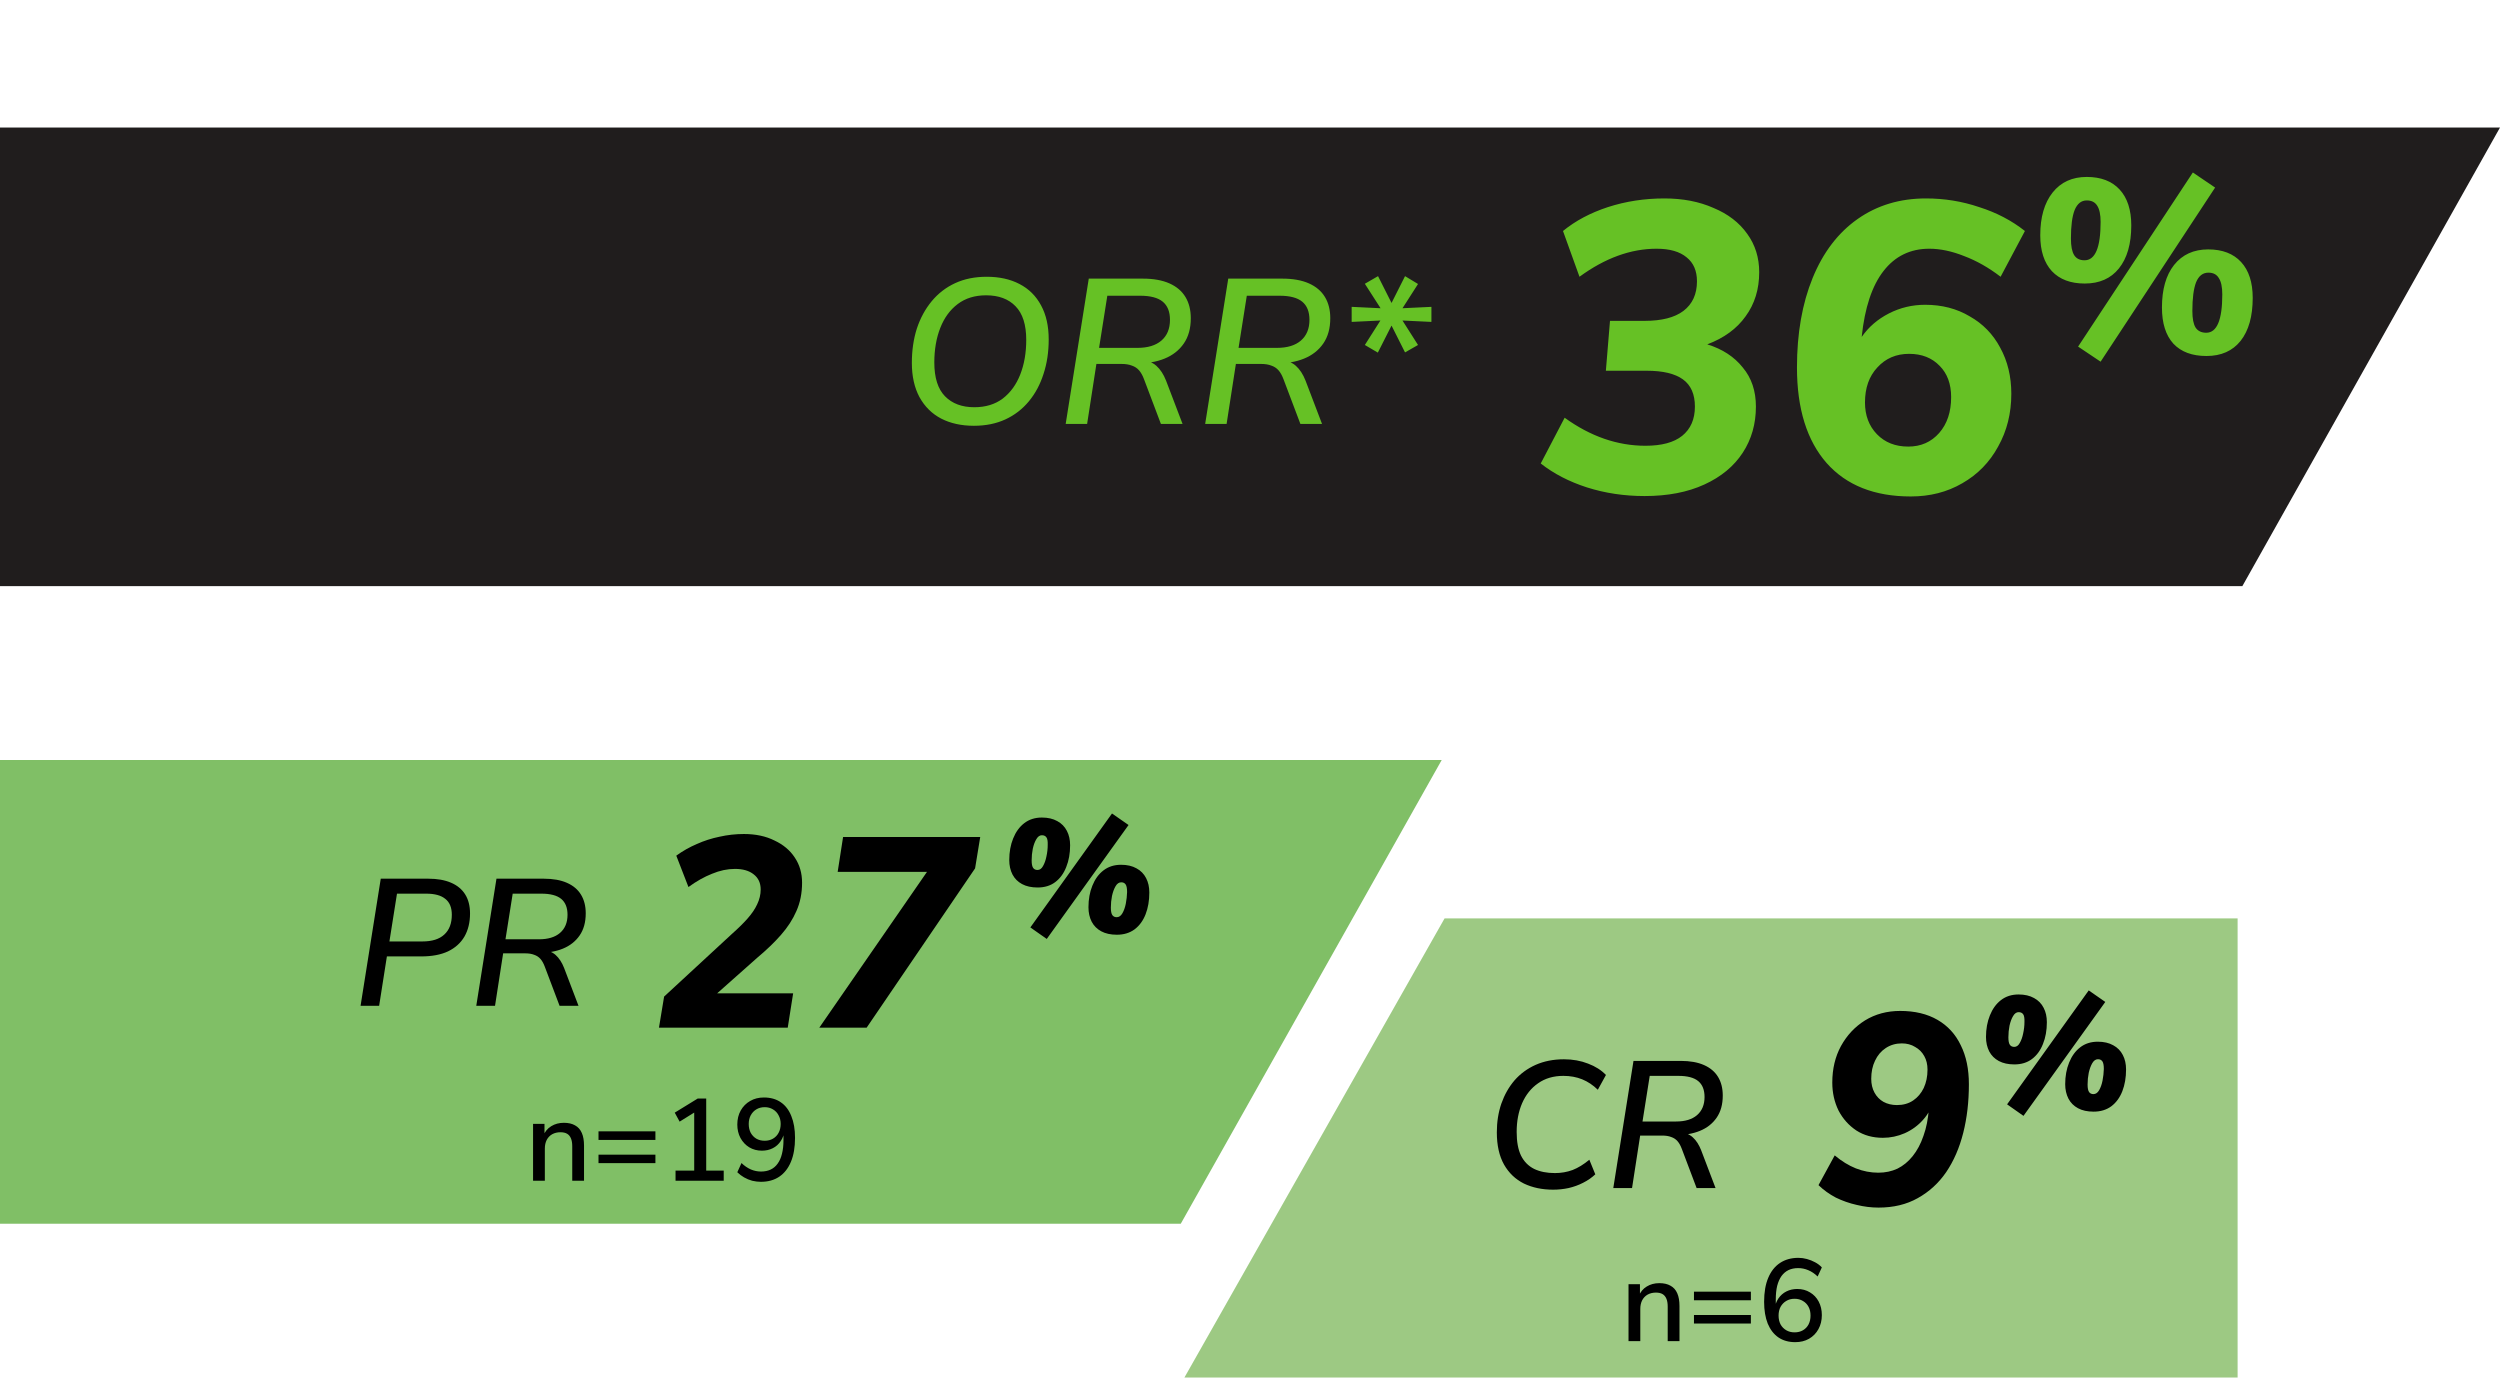 <svg width="343" height="190" viewBox="0 0 343 190" fill="none" xmlns="http://www.w3.org/2000/svg">
<g clip-path="url(#clip0_722_16094)">
<path d="M198.198 126L162.5 189H307V126H198.198Z" fill="#9DC983"/>
<path d="M197.803 104.273H0V167.898H162L197.803 104.273Z" fill="#80BF66"/>
<path d="M90.41 141L91.115 136.732L100.394 128.158C101.26 127.391 101.978 126.686 102.547 126.043C103.14 125.375 103.586 124.719 103.883 124.076C104.204 123.408 104.365 122.727 104.365 122.035C104.365 121.144 104.044 120.451 103.4 119.956C102.782 119.461 101.928 119.214 100.839 119.214C99.8 119.214 98.749 119.437 97.685 119.882C96.621 120.303 95.544 120.909 94.456 121.701L92.786 117.395C93.676 116.752 94.617 116.22 95.606 115.799C96.596 115.354 97.635 115.02 98.724 114.797C99.813 114.55 100.926 114.426 102.064 114.426C103.672 114.426 105.07 114.723 106.258 115.317C107.47 115.886 108.398 116.665 109.042 117.655C109.71 118.645 110.044 119.795 110.044 121.107C110.044 122.542 109.784 123.841 109.264 125.004C108.769 126.142 108.064 127.231 107.149 128.27C106.258 129.284 105.207 130.299 103.994 131.313L96.72 137.771L96.683 136.287H108.819L108.077 141H90.41ZM112.405 141L128.438 117.804L128.401 119.622H114.928L115.671 114.835H134.487L133.782 119.14L118.9 141H112.405Z" fill="black"/>
<path d="M143.614 128.824L141.365 127.243L152.566 111.61L154.837 113.191L143.614 128.824ZM142.367 121.765C141.521 121.765 140.808 121.609 140.229 121.297C139.65 120.985 139.212 120.547 138.915 119.983C138.618 119.404 138.47 118.744 138.47 118.001C138.47 116.903 138.648 115.916 139.004 115.04C139.36 114.149 139.865 113.451 140.518 112.946C141.186 112.427 141.996 112.167 142.946 112.167C143.777 112.167 144.482 112.33 145.061 112.657C145.64 112.969 146.078 113.414 146.375 113.993C146.672 114.557 146.82 115.218 146.82 115.975C146.82 117.088 146.642 118.083 146.286 118.959C145.945 119.835 145.44 120.525 144.772 121.03C144.118 121.52 143.317 121.765 142.367 121.765ZM142.344 119.36C142.656 119.36 142.909 119.182 143.102 118.825C143.309 118.469 143.465 118.031 143.569 117.512C143.688 116.977 143.747 116.443 143.747 115.908C143.762 115.403 143.703 115.062 143.569 114.884C143.436 114.691 143.228 114.594 142.946 114.594C142.649 114.594 142.396 114.773 142.189 115.129C141.981 115.47 141.817 115.908 141.699 116.443C141.595 116.962 141.543 117.497 141.543 118.046C141.543 118.536 141.61 118.877 141.743 119.07C141.877 119.263 142.077 119.36 142.344 119.36ZM153.234 128.245C152.388 128.245 151.675 128.089 151.096 127.777C150.517 127.466 150.079 127.028 149.782 126.463C149.485 125.884 149.337 125.224 149.337 124.482C149.337 123.383 149.515 122.396 149.871 121.52C150.227 120.629 150.732 119.931 151.385 119.427C152.054 118.907 152.863 118.647 153.813 118.647C154.644 118.647 155.349 118.811 155.928 119.137C156.507 119.449 156.945 119.894 157.242 120.473C157.539 121.037 157.687 121.698 157.687 122.455C157.687 123.569 157.517 124.563 157.175 125.439C156.834 126.315 156.329 127.005 155.661 127.51C154.993 128 154.184 128.245 153.234 128.245ZM153.211 125.84C153.523 125.84 153.783 125.662 153.991 125.306C154.199 124.949 154.355 124.511 154.459 123.992C154.562 123.457 154.622 122.923 154.637 122.388C154.637 121.884 154.57 121.535 154.436 121.342C154.303 121.149 154.102 121.052 153.835 121.052C153.523 121.052 153.263 121.23 153.056 121.587C152.848 121.943 152.684 122.388 152.566 122.923C152.462 123.442 152.41 123.977 152.41 124.526C152.41 125.016 152.477 125.357 152.61 125.55C152.744 125.743 152.944 125.84 153.211 125.84Z" fill="black"/>
<path d="M49.469 138L52.24 120.556H58.747C59.984 120.556 61.024 120.738 61.865 121.101C62.723 121.464 63.374 122 63.82 122.709C64.265 123.418 64.488 124.292 64.488 125.332C64.488 126.552 64.232 127.608 63.721 128.499C63.209 129.373 62.459 130.049 61.469 130.528C60.479 130.99 59.259 131.22 57.807 131.22H53.081L52.017 138H49.469ZM53.428 129.167H57.956C59.275 129.167 60.273 128.853 60.95 128.227C61.642 127.6 61.989 126.693 61.989 125.505C61.989 124.515 61.692 123.789 61.098 123.328C60.521 122.849 59.646 122.61 58.475 122.61H54.467L53.428 129.167ZM65.344 138L68.115 120.556H74.598C75.868 120.556 76.932 120.746 77.789 121.125C78.647 121.505 79.29 122.049 79.719 122.758C80.148 123.468 80.363 124.317 80.363 125.307C80.363 126.528 80.082 127.542 79.521 128.35C78.961 129.159 78.194 129.761 77.22 130.157C76.247 130.552 75.134 130.742 73.88 130.726V130.379H74.4C75.142 130.379 75.752 130.594 76.231 131.023C76.709 131.451 77.097 132.045 77.394 132.804L79.373 138H76.775L74.746 132.631C74.581 132.185 74.383 131.831 74.152 131.567C73.921 131.303 73.633 131.113 73.286 130.998C72.956 130.866 72.544 130.8 72.049 130.8H69.031L67.917 138H65.344ZM69.352 128.87H73.954C75.191 128.87 76.148 128.581 76.825 128.004C77.517 127.41 77.864 126.577 77.864 125.505C77.864 124.532 77.575 123.806 76.998 123.328C76.42 122.849 75.513 122.61 74.276 122.61H70.342L69.352 128.87Z" fill="black"/>
<path d="M73.136 162V154.192H74.704V155.856H74.528C74.763 155.259 75.131 154.811 75.632 154.512C76.133 154.203 76.709 154.048 77.36 154.048C77.979 154.048 78.491 154.165 78.896 154.4C79.312 154.624 79.621 154.971 79.824 155.44C80.027 155.899 80.128 156.48 80.128 157.184V162H78.512V157.28C78.512 156.832 78.453 156.469 78.336 156.192C78.219 155.904 78.043 155.691 77.808 155.552C77.573 155.413 77.269 155.344 76.896 155.344C76.469 155.344 76.091 155.435 75.76 155.616C75.44 155.797 75.189 156.059 75.008 156.4C74.837 156.741 74.752 157.136 74.752 157.584V162H73.136ZM82.115 156.4V155.216H89.923V156.4H82.115ZM82.115 159.584V158.416H89.923V159.584H82.115ZM92.684 162V160.608H95.245V152.128H96.076L93.245 153.888L92.573 152.656L95.725 150.72H96.892V160.608H99.293V162H92.684ZM104.39 162.144C104.006 162.144 103.612 162.096 103.206 162C102.812 161.893 102.438 161.739 102.086 161.536C101.734 161.333 101.425 161.099 101.158 160.832L101.734 159.568C102.129 159.952 102.556 160.245 103.014 160.448C103.473 160.64 103.937 160.736 104.406 160.736C104.908 160.736 105.35 160.645 105.734 160.464C106.118 160.283 106.438 160.011 106.694 159.648C106.961 159.285 107.158 158.837 107.286 158.304C107.425 157.76 107.494 157.136 107.494 156.432V155.072H107.654C107.58 155.637 107.398 156.133 107.11 156.56C106.833 156.987 106.47 157.312 106.022 157.536C105.585 157.76 105.089 157.872 104.534 157.872C103.884 157.872 103.302 157.717 102.79 157.408C102.289 157.099 101.889 156.672 101.59 156.128C101.302 155.584 101.158 154.971 101.158 154.288C101.158 153.563 101.313 152.923 101.622 152.368C101.942 151.803 102.374 151.365 102.918 151.056C103.462 150.736 104.092 150.576 104.806 150.576C105.724 150.576 106.497 150.795 107.126 151.232C107.756 151.659 108.236 152.288 108.566 153.12C108.908 153.952 109.078 154.949 109.078 156.112C109.078 157.403 108.892 158.496 108.518 159.392C108.145 160.288 107.612 160.971 106.918 161.44C106.225 161.909 105.382 162.144 104.39 162.144ZM104.918 156.512C105.345 156.512 105.724 156.416 106.054 156.224C106.385 156.032 106.641 155.765 106.822 155.424C107.014 155.072 107.11 154.667 107.11 154.208C107.11 153.76 107.014 153.365 106.822 153.024C106.641 152.672 106.385 152.4 106.054 152.208C105.724 152.005 105.345 151.904 104.918 151.904C104.481 151.904 104.097 152.005 103.766 152.208C103.446 152.4 103.19 152.672 102.998 153.024C102.817 153.365 102.726 153.76 102.726 154.208C102.726 154.667 102.817 155.072 102.998 155.424C103.19 155.765 103.446 156.032 103.766 156.224C104.097 156.416 104.481 156.512 104.918 156.512Z" fill="black"/>
<path d="M257.736 165.682C256.747 165.682 255.744 165.558 254.73 165.311C253.74 165.088 252.788 164.754 251.872 164.308C250.981 163.838 250.19 163.269 249.497 162.601L251.724 158.519C252.664 159.31 253.629 159.904 254.619 160.3C255.633 160.696 256.66 160.894 257.699 160.894C258.664 160.894 259.542 160.708 260.334 160.337C261.126 159.941 261.819 159.372 262.413 158.63C263.031 157.863 263.526 156.935 263.897 155.846C264.293 154.758 264.541 153.508 264.64 152.098L264.788 150.799L265.27 150.836C265.048 151.9 264.578 152.828 263.86 153.62C263.167 154.411 262.326 155.03 261.336 155.475C260.371 155.896 259.369 156.106 258.33 156.106C256.944 156.106 255.732 155.772 254.693 155.104C253.654 154.411 252.837 153.496 252.243 152.358C251.674 151.195 251.39 149.921 251.39 148.535C251.39 146.654 251.786 144.984 252.577 143.525C253.394 142.04 254.495 140.865 255.881 139.999C257.291 139.133 258.899 138.7 260.705 138.7C262.71 138.7 264.417 139.108 265.827 139.924C267.237 140.741 268.301 141.904 269.019 143.413C269.761 144.898 270.132 146.679 270.132 148.758C270.132 151.158 269.873 153.385 269.353 155.438C268.833 157.492 268.054 159.286 267.015 160.82C265.976 162.329 264.677 163.517 263.118 164.383C261.584 165.249 259.79 165.682 257.736 165.682ZM260.26 151.615C261.126 151.615 261.868 151.405 262.487 150.984C263.105 150.564 263.588 149.995 263.934 149.277C264.281 148.535 264.454 147.694 264.454 146.753C264.454 146.036 264.305 145.417 264.009 144.898C263.712 144.353 263.291 143.933 262.747 143.636C262.227 143.314 261.621 143.153 260.928 143.153C260.112 143.153 259.382 143.364 258.738 143.784C258.095 144.205 257.6 144.786 257.254 145.529C256.907 146.246 256.734 147.075 256.734 148.015C256.734 148.733 256.883 149.364 257.18 149.908C257.476 150.453 257.885 150.873 258.404 151.17C258.949 151.467 259.567 151.615 260.26 151.615ZM277.622 153.097L275.373 151.516L286.574 135.884L288.846 137.465L277.622 153.097ZM276.375 146.038C275.529 146.038 274.817 145.882 274.238 145.571C273.659 145.259 273.221 144.821 272.924 144.257C272.627 143.678 272.478 143.017 272.478 142.275C272.478 141.176 272.657 140.189 273.013 139.313C273.369 138.422 273.874 137.725 274.527 137.22C275.195 136.7 276.004 136.441 276.954 136.441C277.786 136.441 278.491 136.604 279.07 136.93C279.649 137.242 280.087 137.688 280.384 138.267C280.681 138.831 280.829 139.491 280.829 140.248C280.829 141.362 280.651 142.357 280.295 143.232C279.953 144.108 279.448 144.799 278.78 145.303C278.127 145.793 277.325 146.038 276.375 146.038ZM276.353 143.633C276.665 143.633 276.917 143.455 277.11 143.099C277.318 142.743 277.474 142.305 277.578 141.785C277.697 141.251 277.756 140.716 277.756 140.182C277.771 139.677 277.711 139.335 277.578 139.157C277.444 138.964 277.236 138.868 276.954 138.868C276.657 138.868 276.405 139.046 276.197 139.402C275.989 139.744 275.826 140.182 275.707 140.716C275.603 141.236 275.551 141.77 275.551 142.319C275.551 142.809 275.618 143.151 275.752 143.344C275.885 143.537 276.086 143.633 276.353 143.633ZM287.242 152.518C286.396 152.518 285.684 152.363 285.105 152.051C284.526 151.739 284.088 151.301 283.791 150.737C283.494 150.158 283.345 149.497 283.345 148.755C283.345 147.656 283.524 146.669 283.88 145.793C284.236 144.903 284.741 144.205 285.394 143.7C286.062 143.18 286.871 142.921 287.821 142.921C288.653 142.921 289.358 143.084 289.937 143.411C290.516 143.722 290.954 144.168 291.251 144.747C291.548 145.311 291.696 145.971 291.696 146.729C291.696 147.842 291.525 148.837 291.184 149.713C290.842 150.588 290.338 151.279 289.67 151.784C289.002 152.273 288.193 152.518 287.242 152.518ZM287.22 150.113C287.532 150.113 287.792 149.935 288 149.579C288.207 149.223 288.363 148.785 288.467 148.265C288.571 147.731 288.63 147.196 288.645 146.662C288.645 146.157 288.578 145.808 288.445 145.615C288.311 145.422 288.111 145.326 287.844 145.326C287.532 145.326 287.272 145.504 287.064 145.86C286.856 146.216 286.693 146.662 286.574 147.196C286.47 147.716 286.418 148.25 286.418 148.8C286.418 149.289 286.485 149.631 286.619 149.824C286.752 150.017 286.953 150.113 287.22 150.113Z" fill="black"/>
<path d="M213.085 163.223C211.584 163.223 210.248 162.942 209.077 162.381C207.922 161.804 207.015 160.938 206.355 159.783C205.695 158.612 205.365 157.136 205.365 155.354C205.365 153.936 205.572 152.625 205.984 151.42C206.413 150.2 207.015 149.136 207.79 148.229C208.582 147.321 209.547 146.612 210.685 146.101C211.84 145.589 213.135 145.334 214.57 145.334C215.774 145.334 216.879 145.532 217.885 145.927C218.891 146.307 219.708 146.826 220.335 147.486L219.221 149.515C218.562 148.872 217.844 148.394 217.069 148.08C216.293 147.767 215.436 147.61 214.495 147.61C213.143 147.61 211.988 147.948 211.031 148.624C210.075 149.284 209.341 150.2 208.829 151.371C208.335 152.526 208.087 153.837 208.087 155.305C208.087 156.641 208.285 157.722 208.681 158.546C209.093 159.371 209.695 159.981 210.487 160.377C211.279 160.757 212.227 160.946 213.333 160.946C214.19 160.946 214.999 160.806 215.757 160.526C216.516 160.229 217.283 159.759 218.058 159.115L218.875 161.12C218.38 161.581 217.819 161.969 217.192 162.282C216.582 162.596 215.922 162.835 215.213 163C214.52 163.148 213.811 163.223 213.085 163.223ZM221.344 163L224.115 145.556H230.598C231.868 145.556 232.932 145.746 233.789 146.125C234.647 146.505 235.29 147.049 235.719 147.758C236.148 148.468 236.363 149.317 236.363 150.307C236.363 151.528 236.082 152.542 235.521 153.35C234.961 154.159 234.194 154.761 233.22 155.157C232.247 155.552 231.134 155.742 229.88 155.726V155.379H230.4C231.142 155.379 231.752 155.594 232.231 156.023C232.709 156.451 233.097 157.045 233.394 157.804L235.373 163H232.775L230.746 157.631C230.581 157.185 230.383 156.831 230.152 156.567C229.921 156.303 229.633 156.113 229.286 155.998C228.956 155.866 228.544 155.8 228.049 155.8H225.03L223.917 163H221.344ZM225.352 153.87H229.954C231.191 153.87 232.148 153.581 232.824 153.004C233.517 152.41 233.864 151.577 233.864 150.505C233.864 149.532 233.575 148.806 232.998 148.328C232.42 147.849 231.513 147.61 230.276 147.61H226.342L225.352 153.87Z" fill="black"/>
<path d="M223.433 184V176.192H225.001V177.856H224.825C225.06 177.259 225.428 176.811 225.929 176.512C226.43 176.203 227.006 176.048 227.657 176.048C228.276 176.048 228.788 176.165 229.193 176.4C229.609 176.624 229.918 176.971 230.121 177.44C230.324 177.899 230.425 178.48 230.425 179.184V184H228.809V179.28C228.809 178.832 228.75 178.469 228.633 178.192C228.516 177.904 228.34 177.691 228.105 177.552C227.87 177.413 227.566 177.344 227.193 177.344C226.766 177.344 226.388 177.435 226.057 177.616C225.737 177.797 225.486 178.059 225.305 178.4C225.134 178.741 225.049 179.136 225.049 179.584V184H223.433ZM232.412 178.4V177.216H240.22V178.4H232.412ZM232.412 181.584V180.416H240.22V181.584H232.412ZM246.309 184.144C245.403 184.144 244.629 183.925 243.989 183.488C243.36 183.051 242.875 182.421 242.533 181.6C242.203 180.768 242.037 179.771 242.037 178.608C242.037 177.307 242.224 176.213 242.597 175.328C242.971 174.432 243.509 173.749 244.213 173.28C244.917 172.811 245.76 172.576 246.741 172.576C247.125 172.576 247.515 172.629 247.909 172.736C248.304 172.843 248.677 172.992 249.029 173.184C249.392 173.376 249.701 173.611 249.957 173.888L249.381 175.136C248.987 174.752 248.56 174.464 248.101 174.272C247.653 174.08 247.189 173.984 246.709 173.984C246.208 173.984 245.765 174.075 245.381 174.256C245.008 174.437 244.688 174.709 244.421 175.072C244.165 175.435 243.968 175.883 243.829 176.416C243.701 176.949 243.637 177.573 243.637 178.288V179.648H243.461C243.536 179.072 243.712 178.576 243.989 178.16C244.277 177.733 244.645 177.408 245.093 177.184C245.541 176.96 246.037 176.848 246.581 176.848C247.243 176.848 247.824 177.003 248.325 177.312C248.837 177.611 249.237 178.032 249.525 178.576C249.813 179.12 249.957 179.739 249.957 180.432C249.957 181.147 249.803 181.787 249.493 182.352C249.184 182.917 248.752 183.36 248.197 183.68C247.653 183.989 247.024 184.144 246.309 184.144ZM246.213 182.8C246.651 182.8 247.035 182.704 247.365 182.512C247.696 182.32 247.952 182.053 248.133 181.712C248.315 181.36 248.405 180.955 248.405 180.496C248.405 180.037 248.315 179.637 248.133 179.296C247.952 178.955 247.696 178.688 247.365 178.496C247.035 178.293 246.651 178.192 246.213 178.192C245.776 178.192 245.392 178.293 245.061 178.496C244.741 178.688 244.485 178.955 244.293 179.296C244.112 179.637 244.021 180.037 244.021 180.496C244.021 180.955 244.112 181.36 244.293 181.712C244.485 182.053 244.747 182.32 245.077 182.512C245.408 182.704 245.787 182.8 246.213 182.8Z" fill="black"/>
<path d="M0 17.497V80.414H307.653L343 17.497L0 17.497Z" fill="#201D1D"/>
<path d="M234.238 47.246C236.311 47.887 237.932 48.942 239.101 50.413C240.308 51.846 240.911 53.636 240.911 55.785C240.911 58.161 240.308 60.272 239.101 62.12C237.895 63.967 236.142 65.419 233.842 66.474C231.542 67.53 228.808 68.058 225.641 68.058C222.851 68.058 220.212 67.662 217.723 66.87C215.273 66.079 213.161 64.985 211.389 63.59L214.669 57.312C218.214 59.876 221.909 61.158 225.754 61.158C227.979 61.158 229.657 60.706 230.788 59.801C231.956 58.858 232.541 57.52 232.541 55.785C232.541 54.089 231.994 52.845 230.901 52.053C229.807 51.261 228.148 50.865 225.924 50.865H220.325L220.891 44.022H225.641C227.979 44.022 229.751 43.57 230.957 42.665C232.202 41.722 232.824 40.365 232.824 38.593C232.824 37.16 232.352 36.067 231.41 35.313C230.467 34.521 229.091 34.125 227.281 34.125C223.737 34.125 220.212 35.407 216.705 37.971L214.443 31.693C216.14 30.298 218.195 29.205 220.608 28.413C223.058 27.621 225.641 27.225 228.356 27.225C230.882 27.225 233.125 27.659 235.086 28.526C237.084 29.355 238.63 30.543 239.723 32.089C240.817 33.597 241.363 35.35 241.363 37.349C241.363 39.686 240.741 41.703 239.497 43.4C238.291 45.097 236.537 46.379 234.238 47.246ZM264.133 41.816C266.433 41.816 268.469 42.344 270.241 43.4C272.051 44.418 273.446 45.851 274.426 47.698C275.444 49.546 275.953 51.657 275.953 54.032C275.953 56.709 275.35 59.122 274.143 61.271C272.974 63.42 271.334 65.098 269.223 66.305C267.149 67.511 264.793 68.115 262.154 68.115C257.177 68.115 253.331 66.588 250.616 63.533C247.902 60.442 246.544 56.068 246.544 50.413C246.544 45.738 247.261 41.647 248.693 38.14C250.126 34.634 252.181 31.938 254.858 30.053C257.535 28.168 260.664 27.225 264.246 27.225C266.772 27.225 269.204 27.621 271.542 28.413C273.917 29.167 276.01 30.26 277.819 31.693L274.483 37.971C272.861 36.727 271.202 35.784 269.506 35.143C267.809 34.464 266.207 34.125 264.699 34.125C262.097 34.125 260.004 35.143 258.421 37.179C256.837 39.215 255.838 42.231 255.424 46.228C256.366 44.87 257.61 43.796 259.156 43.004C260.702 42.212 262.361 41.816 264.133 41.816ZM261.814 61.271C263.549 61.271 264.962 60.649 266.056 59.405C267.149 58.161 267.696 56.521 267.696 54.485C267.696 52.675 267.168 51.242 266.112 50.187C265.057 49.093 263.662 48.547 261.927 48.547C260.155 48.547 258.704 49.169 257.573 50.413C256.442 51.619 255.876 53.222 255.876 55.22C255.876 56.992 256.423 58.444 257.516 59.575C258.609 60.706 260.042 61.271 261.814 61.271ZM288.203 49.623L285.115 47.553L300.86 23.665L303.914 25.735L288.203 49.623ZM286.032 38.901C284.086 38.901 282.582 38.335 281.518 37.204C280.455 36.05 279.924 34.41 279.924 32.284C279.924 29.795 280.489 27.838 281.62 26.413C282.751 24.988 284.312 24.276 286.303 24.276C288.249 24.276 289.753 24.852 290.816 26.006C291.879 27.16 292.411 28.8 292.411 30.926C292.411 33.46 291.845 35.428 290.714 36.831C289.606 38.211 288.045 38.901 286.032 38.901ZM285.998 35.711C287.468 35.711 288.203 33.958 288.203 30.451C288.203 29.433 288.045 28.687 287.728 28.212C287.434 27.737 286.959 27.499 286.303 27.499C285.557 27.499 285.002 27.94 284.64 28.823C284.301 29.682 284.131 30.983 284.131 32.725C284.131 33.766 284.278 34.523 284.572 34.998C284.867 35.473 285.342 35.711 285.998 35.711ZM302.727 48.843C300.758 48.843 299.243 48.278 298.18 47.146C297.139 45.993 296.619 44.341 296.619 42.192C296.619 39.704 297.173 37.758 298.281 36.356C299.412 34.931 300.973 34.218 302.964 34.218C304.91 34.218 306.414 34.795 307.477 35.949C308.54 37.102 309.072 38.742 309.072 40.869C309.072 43.402 308.518 45.37 307.409 46.773C306.301 48.153 304.74 48.843 302.727 48.843ZM302.693 45.653C304.163 45.653 304.898 43.9 304.898 40.394C304.898 39.376 304.74 38.629 304.423 38.154C304.129 37.656 303.654 37.408 302.998 37.408C302.229 37.408 301.663 37.849 301.301 38.731C300.962 39.613 300.792 40.925 300.792 42.667C300.792 43.708 300.939 44.466 301.234 44.941C301.55 45.416 302.037 45.653 302.693 45.653Z" fill="#66C125"/>
<path d="M133.618 58.417C131.902 58.417 130.403 58.087 129.122 57.427C127.859 56.767 126.869 55.787 126.152 54.486C125.455 53.185 125.106 51.621 125.106 49.792C125.106 48.095 125.332 46.531 125.785 45.098C126.256 43.665 126.935 42.412 127.821 41.337C128.707 40.263 129.781 39.433 131.044 38.849C132.308 38.264 133.75 37.972 135.371 37.972C137.105 37.972 138.604 38.302 139.867 38.962C141.149 39.621 142.139 40.602 142.836 41.903C143.534 43.184 143.882 44.74 143.882 46.568C143.882 48.284 143.647 49.858 143.175 51.291C142.723 52.723 142.054 53.977 141.168 55.052C140.282 56.126 139.207 56.956 137.944 57.54C136.681 58.124 135.239 58.417 133.618 58.417ZM133.674 55.872C135.22 55.872 136.521 55.476 137.577 54.684C138.632 53.873 139.433 52.77 139.98 51.376C140.527 49.98 140.8 48.397 140.8 46.625C140.8 44.551 140.31 43.015 139.33 42.016C138.368 41.017 137.02 40.517 135.286 40.517C133.759 40.517 132.468 40.913 131.412 41.705C130.356 42.496 129.555 43.59 129.008 44.985C128.462 46.38 128.188 47.963 128.188 49.735C128.188 51.828 128.679 53.374 129.659 54.373C130.639 55.372 131.978 55.872 133.674 55.872ZM146.212 58.162L149.379 38.227H156.788C158.24 38.227 159.456 38.443 160.436 38.877C161.416 39.31 162.151 39.933 162.641 40.743C163.132 41.554 163.377 42.525 163.377 43.656C163.377 45.051 163.056 46.21 162.415 47.134C161.774 48.058 160.898 48.746 159.785 49.198C158.673 49.651 157.401 49.867 155.968 49.849V49.453H156.562C157.41 49.453 158.108 49.698 158.654 50.188C159.201 50.678 159.644 51.357 159.983 52.224L162.246 58.162H159.276L156.958 52.026C156.769 51.517 156.543 51.112 156.279 50.81C156.015 50.508 155.685 50.291 155.289 50.16C154.912 50.009 154.441 49.933 153.875 49.933H150.426L149.153 58.162H146.212ZM150.793 47.728H156.053C157.467 47.728 158.56 47.398 159.333 46.738C160.125 46.059 160.521 45.107 160.521 43.882C160.521 42.77 160.191 41.94 159.531 41.394C158.871 40.847 157.834 40.574 156.42 40.574H151.924L150.793 47.728ZM165.349 58.162L168.516 38.227H175.925C177.377 38.227 178.592 38.443 179.573 38.877C180.553 39.31 181.288 39.933 181.778 40.743C182.269 41.554 182.514 42.525 182.514 43.656C182.514 45.051 182.193 46.21 181.552 47.134C180.911 48.058 180.035 48.746 178.922 49.198C177.81 49.651 176.538 49.867 175.105 49.849V49.453H175.699C176.547 49.453 177.245 49.698 177.791 50.188C178.338 50.678 178.781 51.357 179.12 52.224L181.383 58.162H178.413L176.095 52.026C175.906 51.517 175.68 51.112 175.416 50.81C175.152 50.508 174.822 50.291 174.426 50.16C174.049 50.009 173.578 49.933 173.012 49.933H169.563L168.29 58.162H165.349ZM169.93 47.728H175.19C176.604 47.728 177.697 47.398 178.47 46.738C179.262 46.059 179.658 45.107 179.658 43.882C179.658 42.77 179.328 41.94 178.668 41.394C178.008 40.847 176.971 40.574 175.557 40.574H171.061L169.93 47.728ZM189.039 48.378L187.257 47.332L189.774 43.373L190.17 43.938L185.448 44.165V42.1L190.17 42.327L189.802 42.892L187.257 38.933L189.067 37.887L191.103 41.931H190.736L192.772 37.887L194.553 38.962L192.036 42.892L191.64 42.327L196.391 42.1V44.165L191.64 43.938L192.036 43.373L194.553 47.332L192.772 48.35L190.736 44.306H191.103L189.039 48.378Z" fill="#66C125"/>
</g>
<defs>
<clipPath id="clip0_722_16094">
<rect width="343" height="190" fill="white"/>
</clipPath>
</defs>
</svg>
